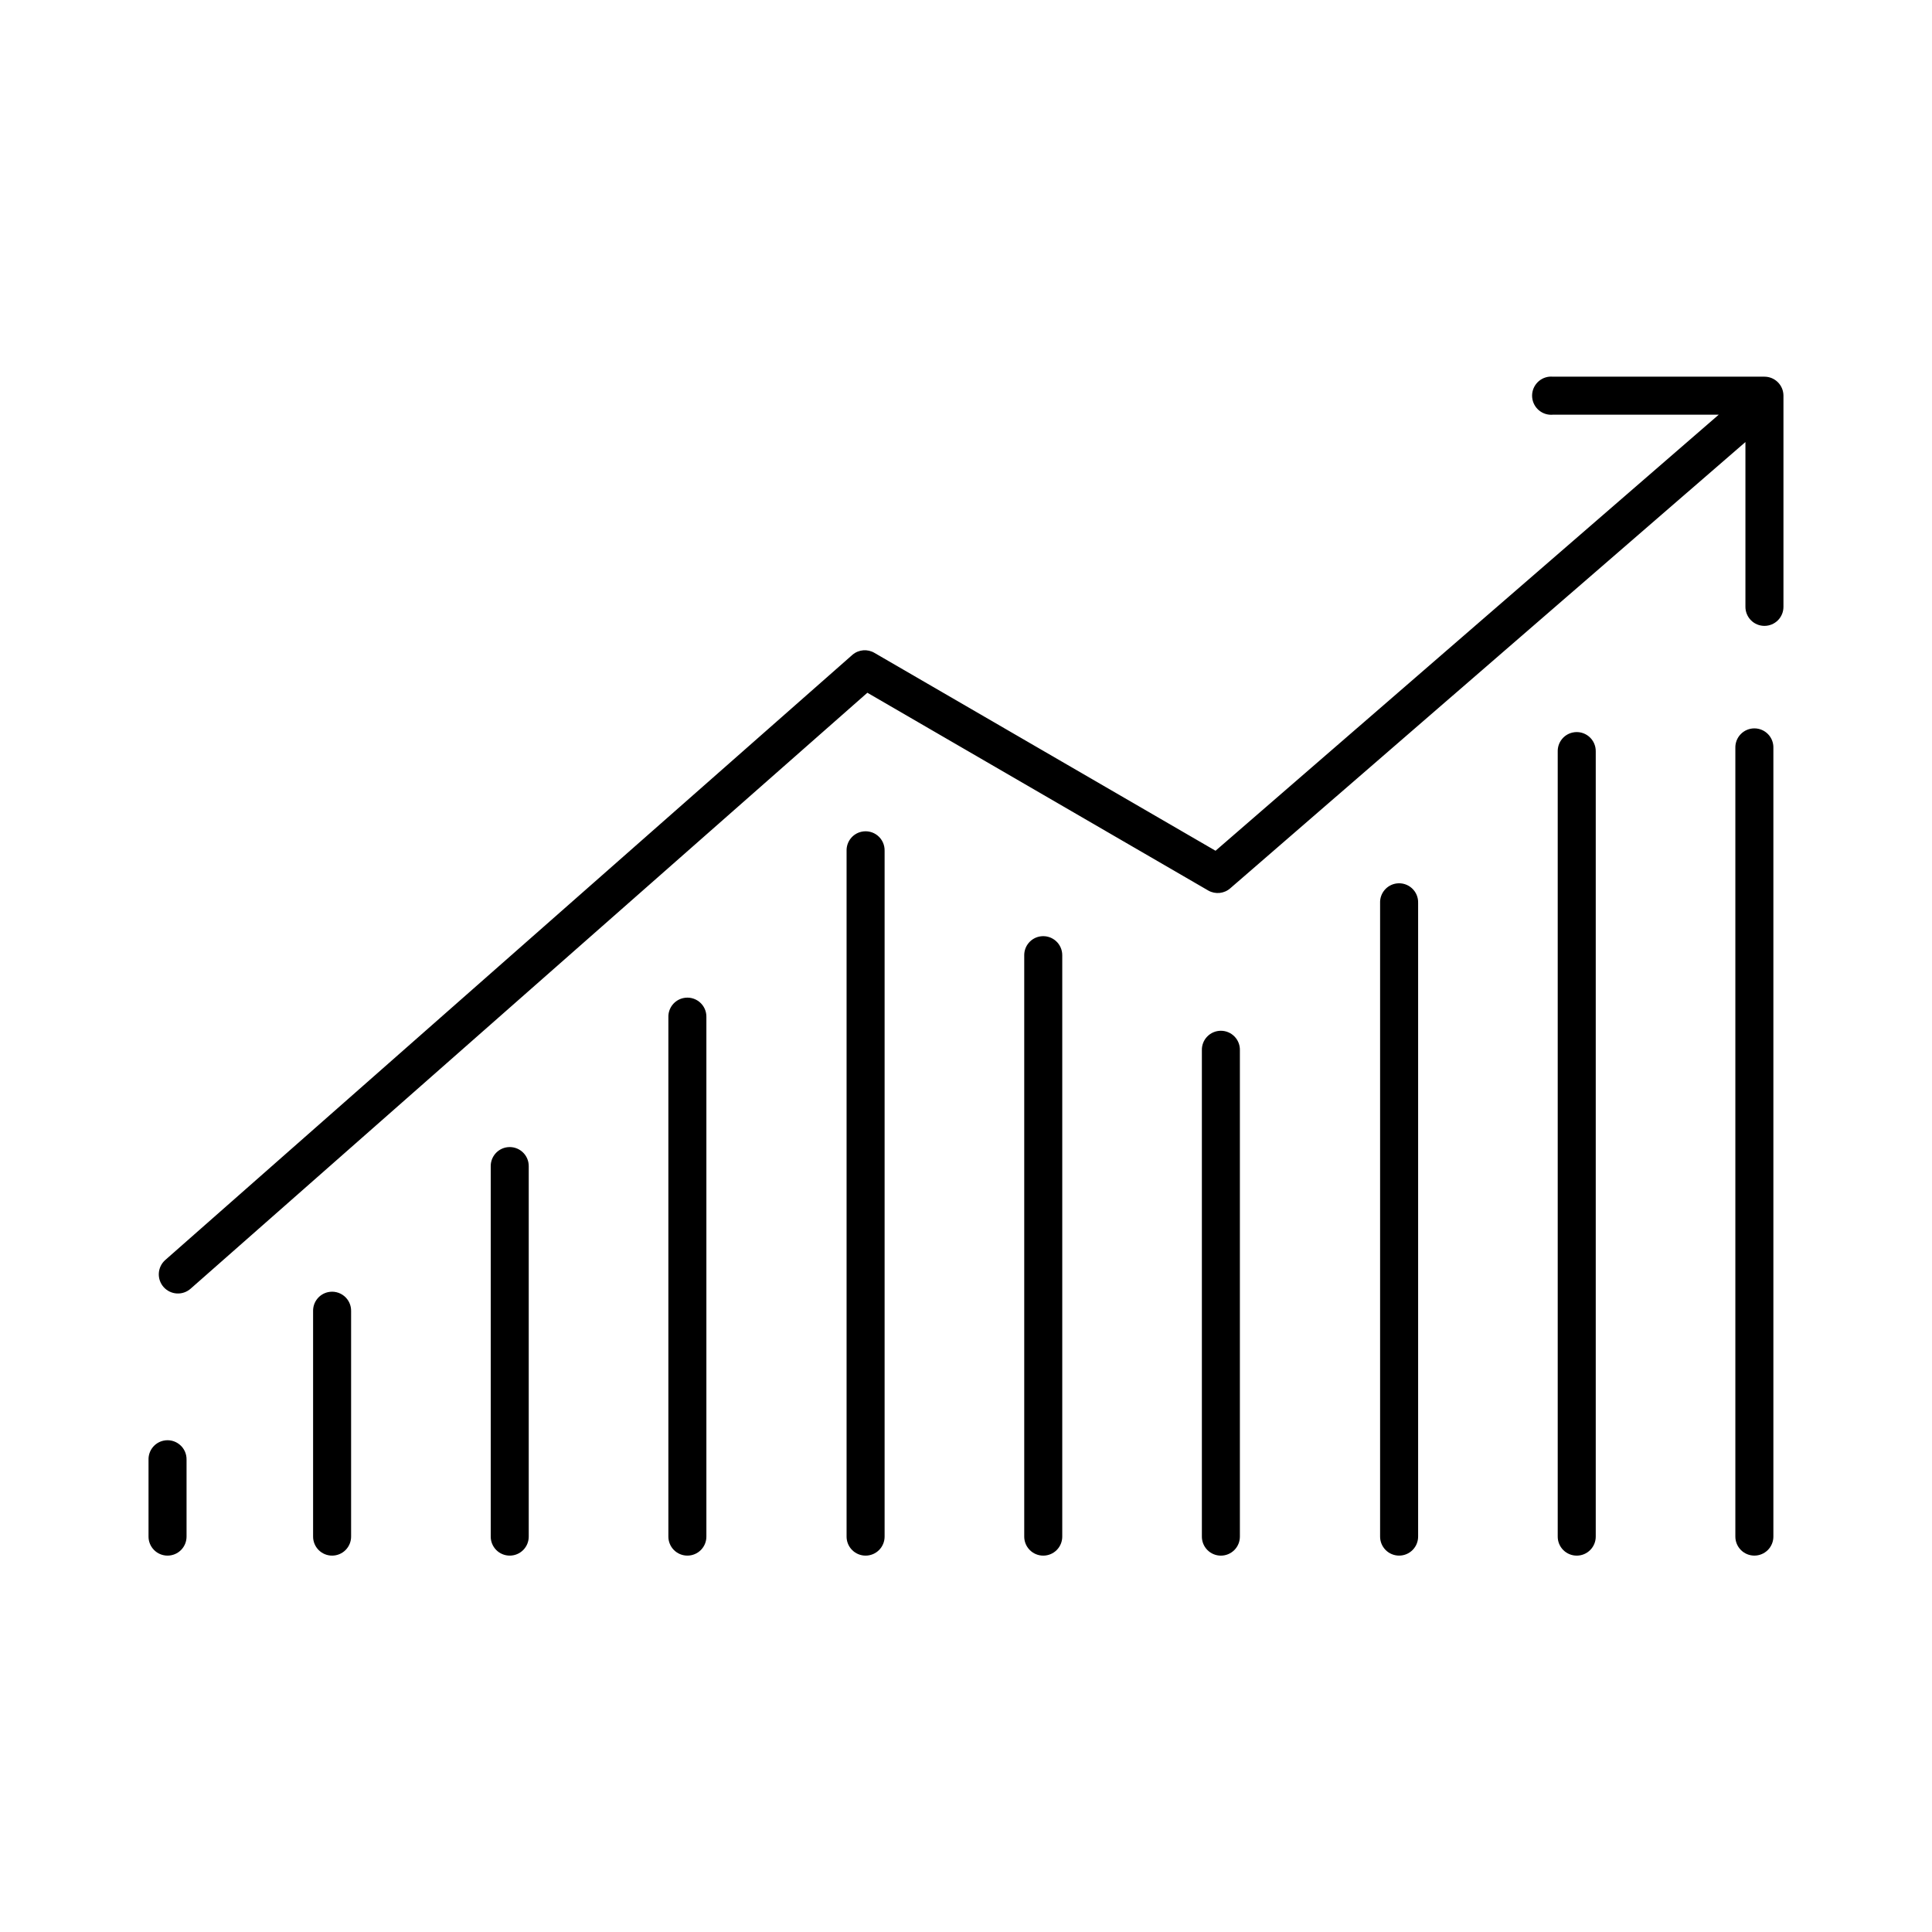 <?xml version="1.0" encoding="UTF-8"?>
<!-- Uploaded to: SVG Repo, www.svgrepo.com, Generator: SVG Repo Mixer Tools -->
<svg fill="#000000" width="800px" height="800px" version="1.1" viewBox="144 144 512 512" xmlns="http://www.w3.org/2000/svg">
 <path d="m554.61 243.82c-2.781 0.262-4.828 2.731-4.566 5.512 0.262 2.781 2.727 4.828 5.512 4.566h43.926l-133.35 115.56-90.371-52.426c-1.844-1.102-4.184-0.91-5.828 0.473l-182.16 160.43c-1.004 0.898-1.609 2.16-1.684 3.504-0.074 1.344 0.391 2.66 1.289 3.664 0.898 1 2.156 1.605 3.5 1.68 1.344 0.074 2.66-0.391 3.664-1.289l179.32-157.91 90.371 52.43c1.875 1.055 4.219 0.805 5.824-0.629l136.5-118.24v43.609c-0.016 1.348 0.504 2.648 1.453 3.609 0.945 0.961 2.238 1.5 3.586 1.5s2.641-0.539 3.59-1.5c0.945-0.961 1.469-2.262 1.449-3.609v-55.891c0-2.781-2.254-5.039-5.039-5.039h-56.047c-0.316-0.027-0.633-0.027-0.945 0zm54.316 93.207c-1.363 0-2.668 0.551-3.617 1.531-0.953 0.977-1.465 2.301-1.422 3.664v208.92c-0.02 1.348 0.504 2.648 1.453 3.609 0.945 0.961 2.238 1.5 3.586 1.5s2.641-0.539 3.59-1.5c0.945-0.961 1.469-2.262 1.449-3.609v-208.92c0.043-1.363-0.469-2.688-1.418-3.664-0.953-0.98-2.258-1.531-3.621-1.531zm-48.176 1.102c-2.348 0.523-3.996 2.633-3.938 5.039v207.98c-0.02 1.348 0.504 2.648 1.449 3.609 0.949 0.961 2.242 1.5 3.59 1.5s2.641-0.539 3.586-1.5c0.949-0.961 1.473-2.262 1.453-3.609v-207.98c0.035-1.551-0.645-3.035-1.844-4.019s-2.785-1.359-4.297-1.02zm-188.46 26.293c-2.348 0.523-3.992 2.633-3.938 5.035v181.69c-0.02 1.348 0.504 2.648 1.453 3.609 0.945 0.961 2.238 1.5 3.586 1.5s2.641-0.539 3.59-1.5c0.945-0.961 1.469-2.262 1.449-3.609v-181.69c0.035-1.551-0.641-3.031-1.84-4.016-1.199-0.984-2.785-1.359-4.301-1.02zm141.86 13.695c-2.598 0.328-4.512 2.582-4.41 5.195v167.83c-0.02 1.348 0.504 2.648 1.449 3.609 0.949 0.961 2.242 1.5 3.59 1.5 1.348 0 2.641-0.539 3.586-1.5 0.949-0.961 1.469-2.262 1.453-3.609v-167.83c0.055-1.48-0.539-2.91-1.633-3.91-1.09-1-2.566-1.469-4.035-1.285zm-94.309 14.012c-2.535 0.32-4.43 2.484-4.41 5.039v153.98c-0.016 1.348 0.504 2.648 1.453 3.609 0.945 0.961 2.238 1.5 3.586 1.5s2.641-0.539 3.59-1.5c0.945-0.961 1.469-2.262 1.449-3.609v-153.98c0.012-1.453-0.605-2.84-1.691-3.805s-2.535-1.414-3.977-1.234zm-94.777 16.375c-2.348 0.527-3.996 2.637-3.938 5.039v137.6c-0.02 1.348 0.504 2.648 1.449 3.609 0.949 0.961 2.238 1.5 3.59 1.5 1.348 0 2.641-0.539 3.586-1.5 0.949-0.961 1.469-2.262 1.449-3.609v-137.6c0.039-1.551-0.641-3.035-1.84-4.019-1.199-0.98-2.785-1.359-4.297-1.02zm142.48 8.66c-1.363 0-2.668 0.551-3.617 1.531-0.949 0.977-1.461 2.301-1.418 3.664v128.79c-0.02 1.348 0.5 2.648 1.449 3.609 0.945 0.961 2.238 1.5 3.586 1.5 1.352 0 2.641-0.539 3.59-1.5 0.945-0.961 1.469-2.262 1.449-3.609v-128.79c0.043-1.363-0.469-2.688-1.418-3.664-0.949-0.98-2.254-1.531-3.621-1.531zm-189.09 30.859c-2.531 0.316-4.426 2.484-4.406 5.035v98.086c-0.02 1.348 0.504 2.648 1.449 3.609 0.945 0.961 2.238 1.5 3.59 1.5 1.348 0 2.641-0.539 3.586-1.5s1.469-2.262 1.449-3.609v-98.086c0.012-1.453-0.605-2.84-1.691-3.805-1.086-0.965-2.535-1.414-3.977-1.23zm-47.547 38.414c-2.344 0.523-3.992 2.633-3.934 5.039v59.668c-0.02 1.348 0.504 2.648 1.449 3.609s2.238 1.5 3.586 1.5c1.352 0 2.644-0.539 3.59-1.5 0.945-0.961 1.469-2.262 1.449-3.609v-59.668c0.039-1.551-0.641-3.035-1.84-4.019s-2.785-1.359-4.301-1.02zm-43.609 39.359c-2.348 0.527-3.996 2.637-3.938 5.039v20.309c-0.02 1.348 0.504 2.648 1.453 3.609 0.945 0.961 2.238 1.5 3.586 1.5 1.348 0 2.641-0.539 3.59-1.5 0.945-0.961 1.469-2.262 1.449-3.609v-20.309c0.035-1.551-0.641-3.035-1.844-4.016-1.199-0.984-2.785-1.363-4.297-1.023z"/>
</svg>